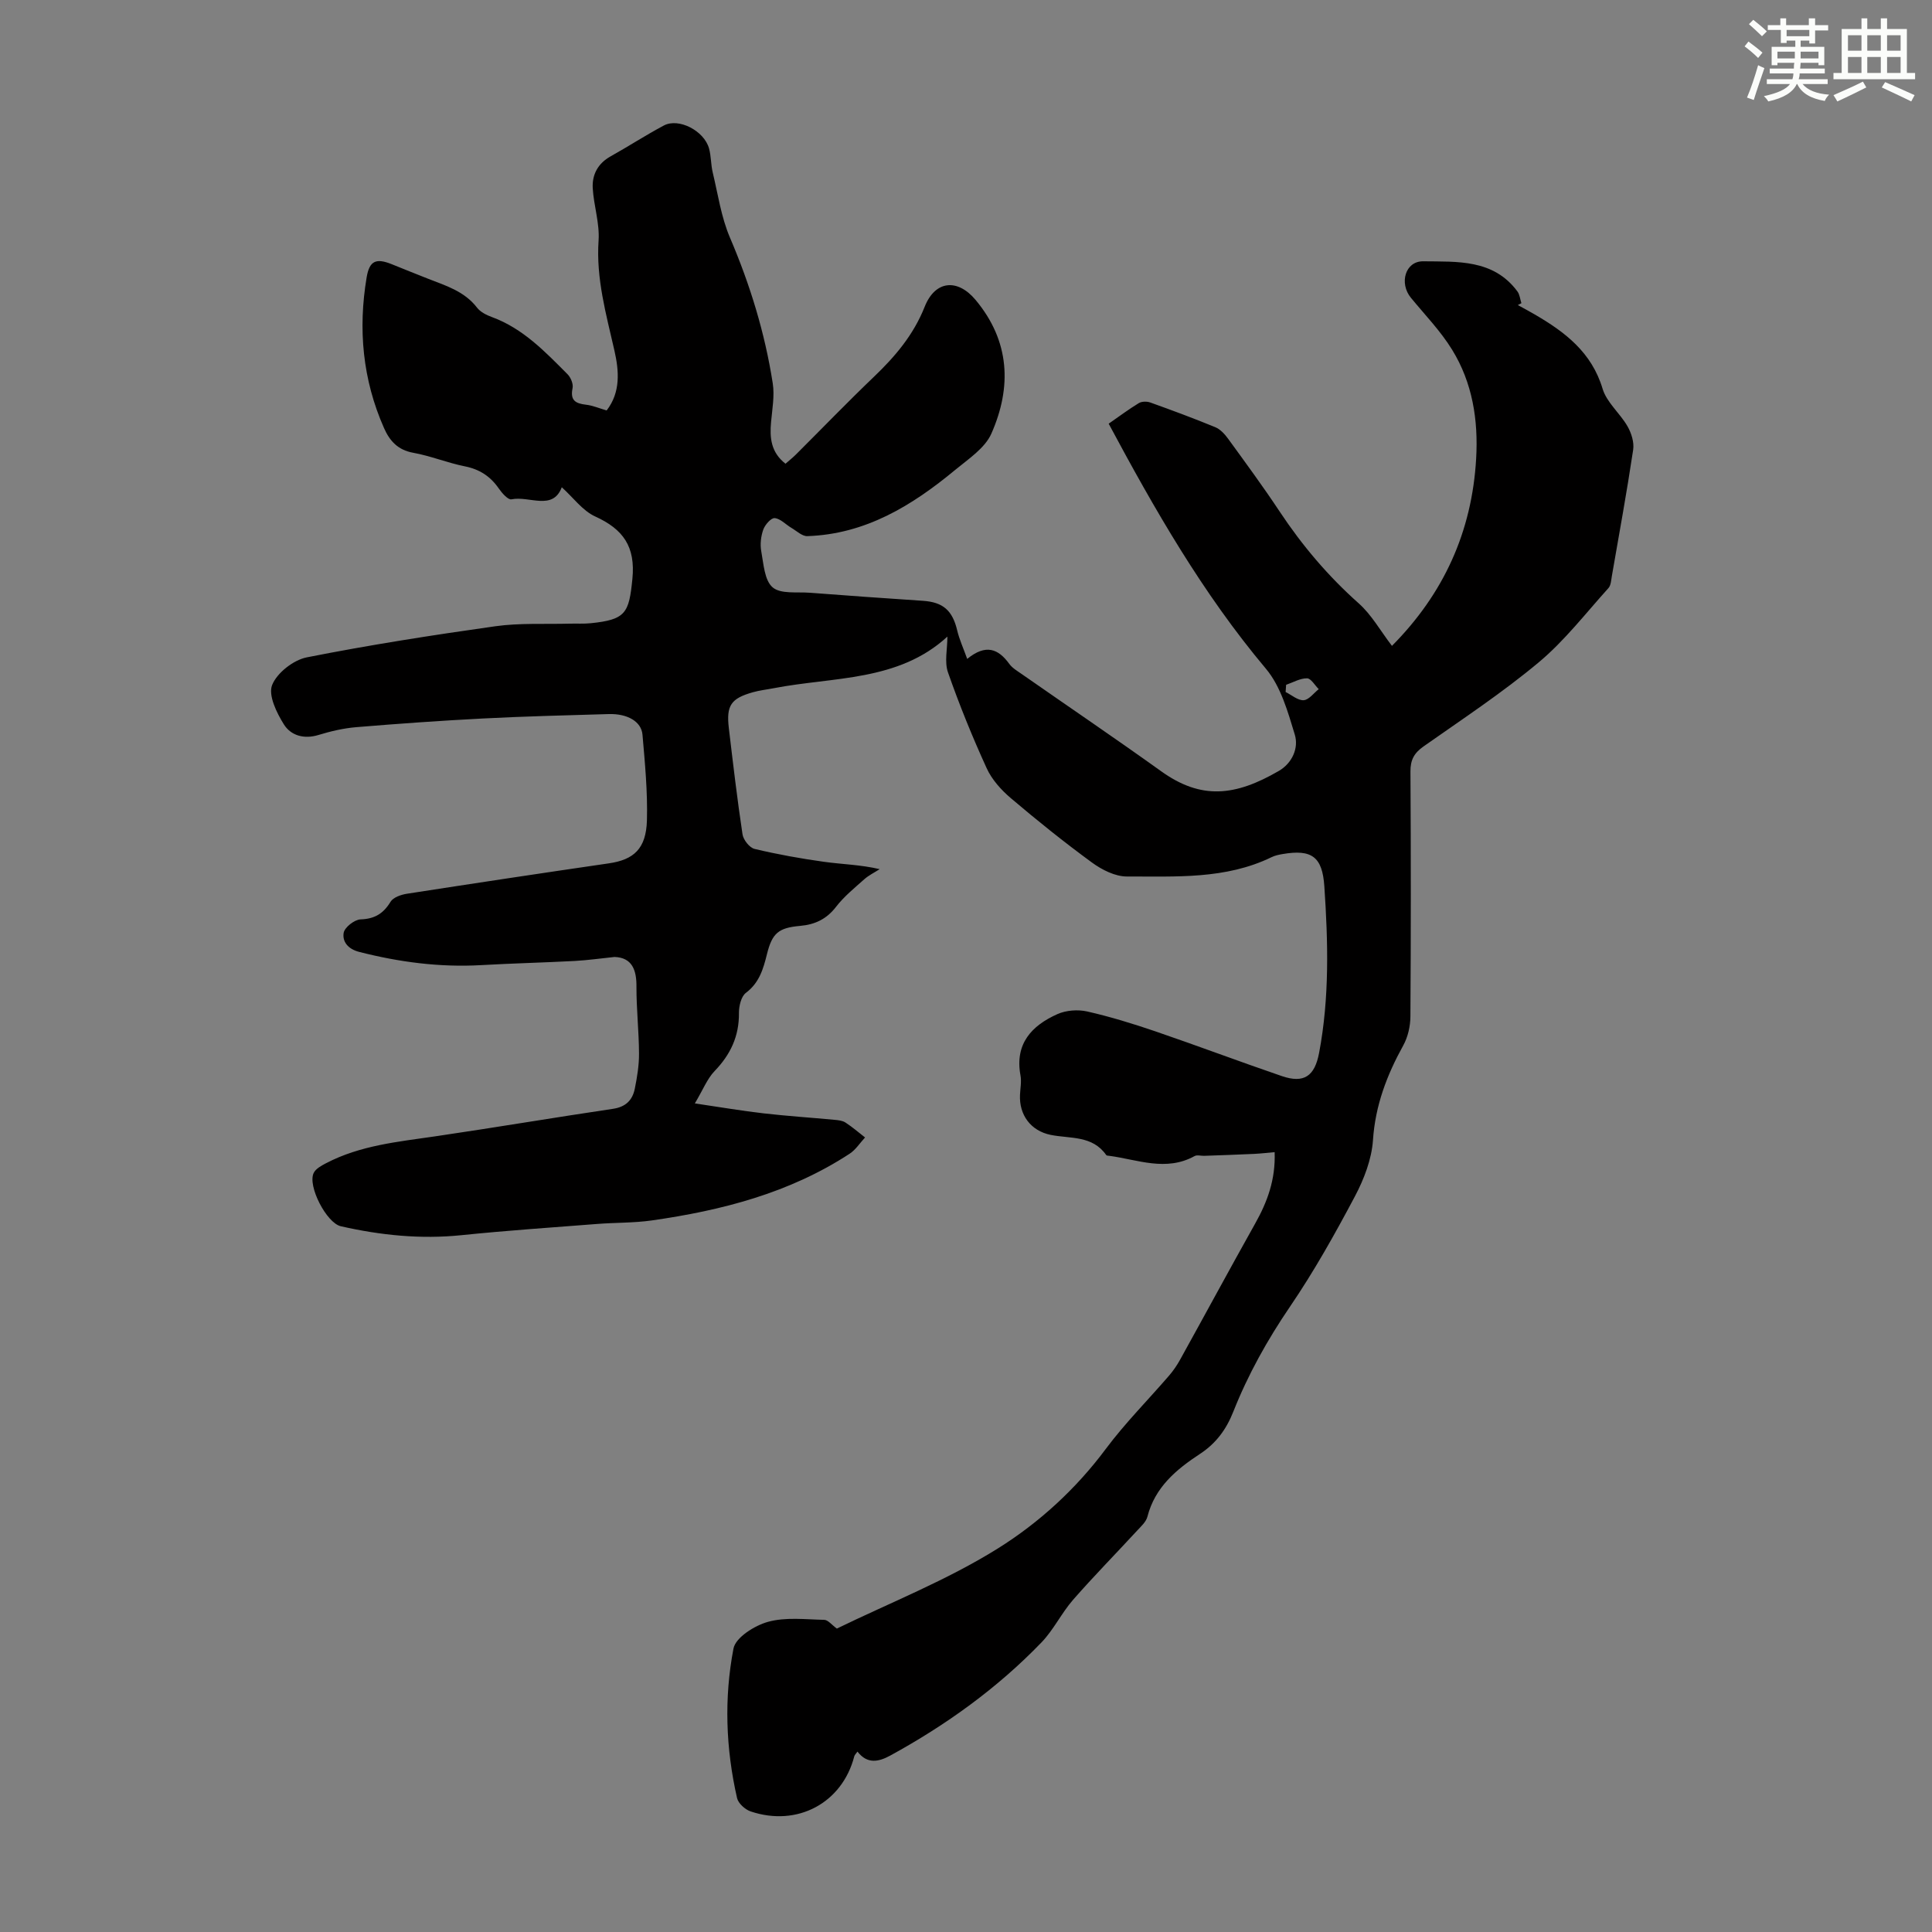 <svg enable-background="new 0 0 400 400" viewBox="0 0 400 400" xmlns="http://www.w3.org/2000/svg"><rect x="0" y="0" width="400" height="400" fill="#808080" stroke="none"/><path d="m127.23 198.13c-2.76.28-5.52.68-8.29.83-6.45.34-12.9.49-19.35.86-8.57.48-16.93-.62-25.23-2.74-2.34-.6-3.5-2.14-3.21-3.93.18-1.14 2.23-2.75 3.49-2.8 2.94-.1 4.73-1.2 6.22-3.65.56-.92 2.18-1.47 3.39-1.66 13.92-2.16 27.85-4.26 41.79-6.29 5.19-.75 7.73-3.03 7.9-8.9.16-5.9-.41-11.84-.92-17.74-.23-2.73-3.12-4.38-6.98-4.27-8.72.25-17.44.47-26.15.92s-17.42 1.07-26.11 1.79c-2.65.22-5.3.84-7.85 1.62-3 .92-5.72.11-7.16-2.2-1.5-2.4-3.27-6.03-2.43-8.14 1-2.52 4.41-5.18 7.17-5.73 12.93-2.56 25.98-4.6 39.04-6.44 5.06-.71 10.27-.4 15.41-.54 1.45-.04 2.92.06 4.36-.09 7.26-.74 7.91-2.12 8.61-9.18.66-6.66-1.88-10.27-7.68-12.91-2.63-1.19-4.57-3.93-6.94-6.06-1.86 4.94-6.71 1.74-10.41 2.5-.71.15-1.97-1.29-2.63-2.24-1.74-2.52-3.97-3.98-7.03-4.59-3.61-.72-7.08-2.16-10.69-2.81-3.19-.57-4.88-2.47-6.05-5.13-4.43-10.02-5.39-20.47-3.59-31.19.58-3.44 1.94-4.02 5.17-2.73 2.49.99 4.97 2.02 7.47 2.99 3.73 1.46 7.59 2.6 10.22 6.02.7.91 1.96 1.54 3.09 1.95 6.43 2.36 11 7.17 15.65 11.84.67.67 1.22 2.02 1.03 2.89-.52 2.51.61 3.16 2.78 3.41 1.4.16 2.76.75 4.28 1.19 2.92-3.79 2.57-8.17 1.61-12.4-1.71-7.52-3.82-14.9-3.28-22.8.24-3.56-1-7.19-1.21-10.81-.16-2.82 1.07-5.13 3.7-6.6 3.71-2.07 7.28-4.4 11.03-6.39 3.08-1.63 8.33 1.09 9.35 4.76.44 1.6.37 3.34.76 4.96 1.09 4.54 1.76 9.28 3.58 13.52 4.16 9.73 7.23 19.73 8.85 30.15.4 2.59-.11 5.34-.35 8.01-.3 3.27-.03 6.27 2.99 8.63.69-.61 1.45-1.21 2.13-1.88 5.39-5.37 10.68-10.86 16.18-16.12 4.4-4.21 8.19-8.67 10.5-14.49 2.18-5.5 6.81-5.89 10.54-1.43 7.12 8.52 7.53 18.04 3.27 27.69-1.34 3.02-4.76 5.25-7.49 7.51-8.92 7.39-18.57 13.31-30.61 13.71-1.08.04-2.22-1.08-3.3-1.71-1.17-.69-2.26-1.91-3.46-2.02-.74-.07-2 1.37-2.36 2.37-.49 1.38-.69 3.06-.42 4.49.48 2.61.66 6.02 2.35 7.47 1.66 1.43 5.05.92 7.69 1.12 7.81.6 15.62 1.15 23.43 1.67 4.18.28 6.12 2 7.1 6.14.44 1.86 1.26 3.63 2.07 5.89 3.87-3.16 6.45-2.09 8.72 1.04.63.87 1.68 1.47 2.59 2.11 9.62 6.71 19.33 13.29 28.86 20.12 8.25 5.91 15.28 5.19 24.35-.08 2.74-1.59 4.16-4.71 3.3-7.53-1.44-4.74-2.9-9.97-5.97-13.62-13.14-15.63-23.14-33.15-32.56-50.74 2.19-1.52 4.15-2.99 6.24-4.26.61-.37 1.67-.38 2.37-.13 4.52 1.62 9.03 3.29 13.47 5.12 1.04.43 1.96 1.44 2.65 2.39 3.62 4.98 7.27 9.94 10.67 15.07 4.66 7.03 10.03 13.37 16.36 19 2.68 2.38 4.51 5.71 6.89 8.81 10.69-10.77 16.56-23.6 17.43-38.76.46-8.02-.76-15.71-4.98-22.56-2.38-3.87-5.62-7.21-8.52-10.74-2.48-3.01-1.19-7.62 2.56-7.56 7 .1 14.51-.48 19.48 6.23.49.66.56 1.62.83 2.44-.25.13-.49.26-.74.39 1.16.64 2.32 1.25 3.46 1.92 6.3 3.66 11.82 7.84 14.09 15.41.85 2.84 3.6 5.06 5.15 7.76.81 1.41 1.41 3.32 1.18 4.87-1.31 8.74-2.9 17.43-4.41 26.13-.15.86-.19 1.93-.71 2.51-4.71 5.21-9.07 10.89-14.42 15.36-7.54 6.3-15.8 11.75-23.85 17.41-1.95 1.37-2.74 2.79-2.72 5.2.1 16.91.1 33.81-.01 50.72-.01 2.02-.52 4.26-1.49 6.01-3.39 6.14-5.78 12.41-6.26 19.58-.27 3.96-1.85 8.08-3.74 11.65-4.13 7.79-8.47 15.54-13.43 22.82-4.69 6.89-8.7 14.06-11.75 21.77-1.46 3.69-3.58 6.56-6.89 8.73-4.91 3.22-9.32 6.89-10.89 13-.28 1.09-1.34 2.03-2.16 2.92-4.4 4.77-8.96 9.41-13.23 14.29-2.4 2.75-4.02 6.2-6.54 8.82-9.15 9.49-19.76 17.11-31.31 23.43-2.42 1.32-4.76 1.81-6.79-.82-.32.46-.59.69-.66.97-2.49 9.66-11.78 14.68-21.47 11.41-1.14-.39-2.55-1.66-2.8-2.76-2.34-10.25-2.71-20.7-.74-30.96.44-2.29 4.38-4.77 7.16-5.53 3.65-1.01 7.74-.49 11.63-.41.79.02 1.55 1.04 2.61 1.81 11.01-5.36 22.77-9.99 33.32-16.58 8.52-5.32 16.16-12.29 22.35-20.6 3.99-5.35 8.75-10.13 13.12-15.2.86-1 1.63-2.12 2.27-3.28 5.2-9.38 10.29-18.82 15.54-28.18 2.51-4.47 4.25-9.09 4.04-14.8-1.47.13-2.85.29-4.24.36-3.45.16-6.9.28-10.35.4-.67.02-1.46-.23-1.98.05-5.92 3.27-11.78.74-17.66-.05-.22-.03-.54-.02-.64-.16-2.86-4.1-7.43-3.36-11.48-4.17-4.16-.84-6.57-4.16-6.37-8.3.06-1.34.34-2.73.1-4.02-1.21-6.54 2.3-10.3 7.65-12.69 1.79-.8 4.21-.98 6.14-.55 4.77 1.08 9.47 2.53 14.11 4.11 8.77 3 17.44 6.27 26.2 9.27 4.62 1.58 6.82.01 7.73-4.82 2.16-11.44 1.86-22.94 1.08-34.47-.41-6.08-2.56-7.73-8.68-6.67-.77.13-1.56.3-2.25.64-9.53 4.63-19.82 3.97-29.94 4-2.43.01-5.19-1.39-7.24-2.89-5.77-4.22-11.36-8.71-16.81-13.34-2-1.7-3.93-3.85-5-6.21-2.96-6.48-5.65-13.1-8-19.82-.76-2.17-.12-4.84-.12-7.41-10.17 9.35-23.58 8.29-35.98 10.69-1.43.28-2.88.43-4.28.83-4.56 1.28-5.55 2.74-4.99 7.45.87 7.33 1.73 14.67 2.83 21.97.17 1.14 1.45 2.77 2.5 3.02 4.74 1.13 9.56 2 14.39 2.67 3.75.52 7.55.59 11.51 1.52-1.07.69-2.26 1.26-3.2 2.1-2.03 1.81-4.19 3.56-5.83 5.69-1.95 2.54-4.36 3.68-7.41 3.95-4.51.4-5.81 1.48-6.9 5.86-.76 3.06-1.58 5.92-4.36 8.01-.99.75-1.45 2.75-1.44 4.17.05 4.79-1.74 8.6-5.03 12.01-1.55 1.61-2.41 3.88-4.1 6.71 5.34.78 9.78 1.55 14.26 2.06 4.88.56 9.8.88 14.69 1.34.77.07 1.64.16 2.25.57 1.42.92 2.7 2.04 4.04 3.08-1.06 1.14-1.94 2.55-3.2 3.37-12.45 8.14-26.47 11.74-40.96 13.81-3.75.53-7.58.43-11.36.73-9.35.73-18.71 1.36-28.04 2.32-8.47.87-16.75.02-24.98-1.85-2.96-.68-6.93-8.37-5.61-11.04.43-.88 1.59-1.5 2.54-2 7.09-3.71 14.91-4.45 22.66-5.58 12.27-1.8 24.5-3.87 36.76-5.69 2.65-.39 4.04-1.8 4.52-4.17.48-2.4.89-4.86.87-7.3-.02-4.59-.54-9.17-.53-13.75.05-3.52-.9-6.1-4.54-6.22zm139.05-56.35c-.04.5-.07.99-.11 1.49 1.25.62 2.53 1.77 3.74 1.7 1.08-.07 2.09-1.48 3.12-2.29-.81-.8-1.61-2.24-2.42-2.24-1.44-.02-2.89.85-4.33 1.34z" fill="#010000"/><g fill="#fbfcfa"><path d="m361.2 9.6.8-1c.9.7 1.9 1.4 2.9 2.3l-.9 1.1c-1-1-2-1.8-2.8-2.4zm.5 10.6c.9-2.1 1.6-4.3 2.3-6.7.4.2.8.4 1.3.6-.7 2.1-1.5 4.3-2.2 6.6zm.4-15.2.9-.9c1 .8 2 1.6 2.8 2.4l-1 1c-.9-.9-1.8-1.7-2.7-2.5zm12.5-1.2h1.2v1.4h2.7v1.1h-2.7v2.7h-1.2v-.6h-1.8v1.3h4.9v3.8h-1.2v-.5h-3.7c0 .4-.1.9-.1 1.2h5.1v1h-5.2c0 .5-.1.9-.2 1.2h6v1h-5.2c1.1 1.3 2.9 2 5.5 2.2-.4.4-.7.8-.9 1.3-2.9-.5-4.8-1.6-5.7-3.5h-.1c-.8 1.7-2.7 2.9-5.9 3.6-.2-.4-.6-.8-.9-1.1 2.8-.6 4.6-1.4 5.4-2.5h-4.8v-1h5.3c.1-.3.2-.7.2-1.2h-4.9v-1h5c0-.4 0-.8.1-1.2h-3.5v.5h-1.2v-3.8h4.9v-1.3h-1.8v.5h-1.2v-2.7h-2.7v-1h2.6v-1.4h1.2v1.4h4.7v-1.4zm-6.6 8.3h3.6c0-.4 0-.9 0-1.4h-3.6zm1.9-4.6h4.7v-1.3h-4.7zm6.6 3.2h-3.7v1.4h3.7z"/><path d="m385.3 3.8h1.3v2.2h2.8v-2.2h1.3v2.2h4.1v9.1h1.7v1.3h-16.9v-1.3h1.7v-9.1h4.1v-2.2zm.4 13.1.7 1.2c-1.8.9-3.8 1.9-6 2.9-.2-.4-.5-.8-.8-1.3 2.3-1 4.3-1.9 6.1-2.8zm-3.1-6.4h2.8v-3.2h-2.8zm0 4.6h2.8v-3.3h-2.8zm4-4.6h2.8v-3.2h-2.8zm0 4.6h2.8v-3.3h-2.8zm3.7 1.9c2.1.9 4.1 1.8 6.1 2.7l-.7 1.3c-2.2-1.1-4.2-2-6.1-2.9zm3.2-9.7h-2.8v3.2h2.8zm-2.8 7.8h2.8v-3.3h-2.8z"/></g></svg>